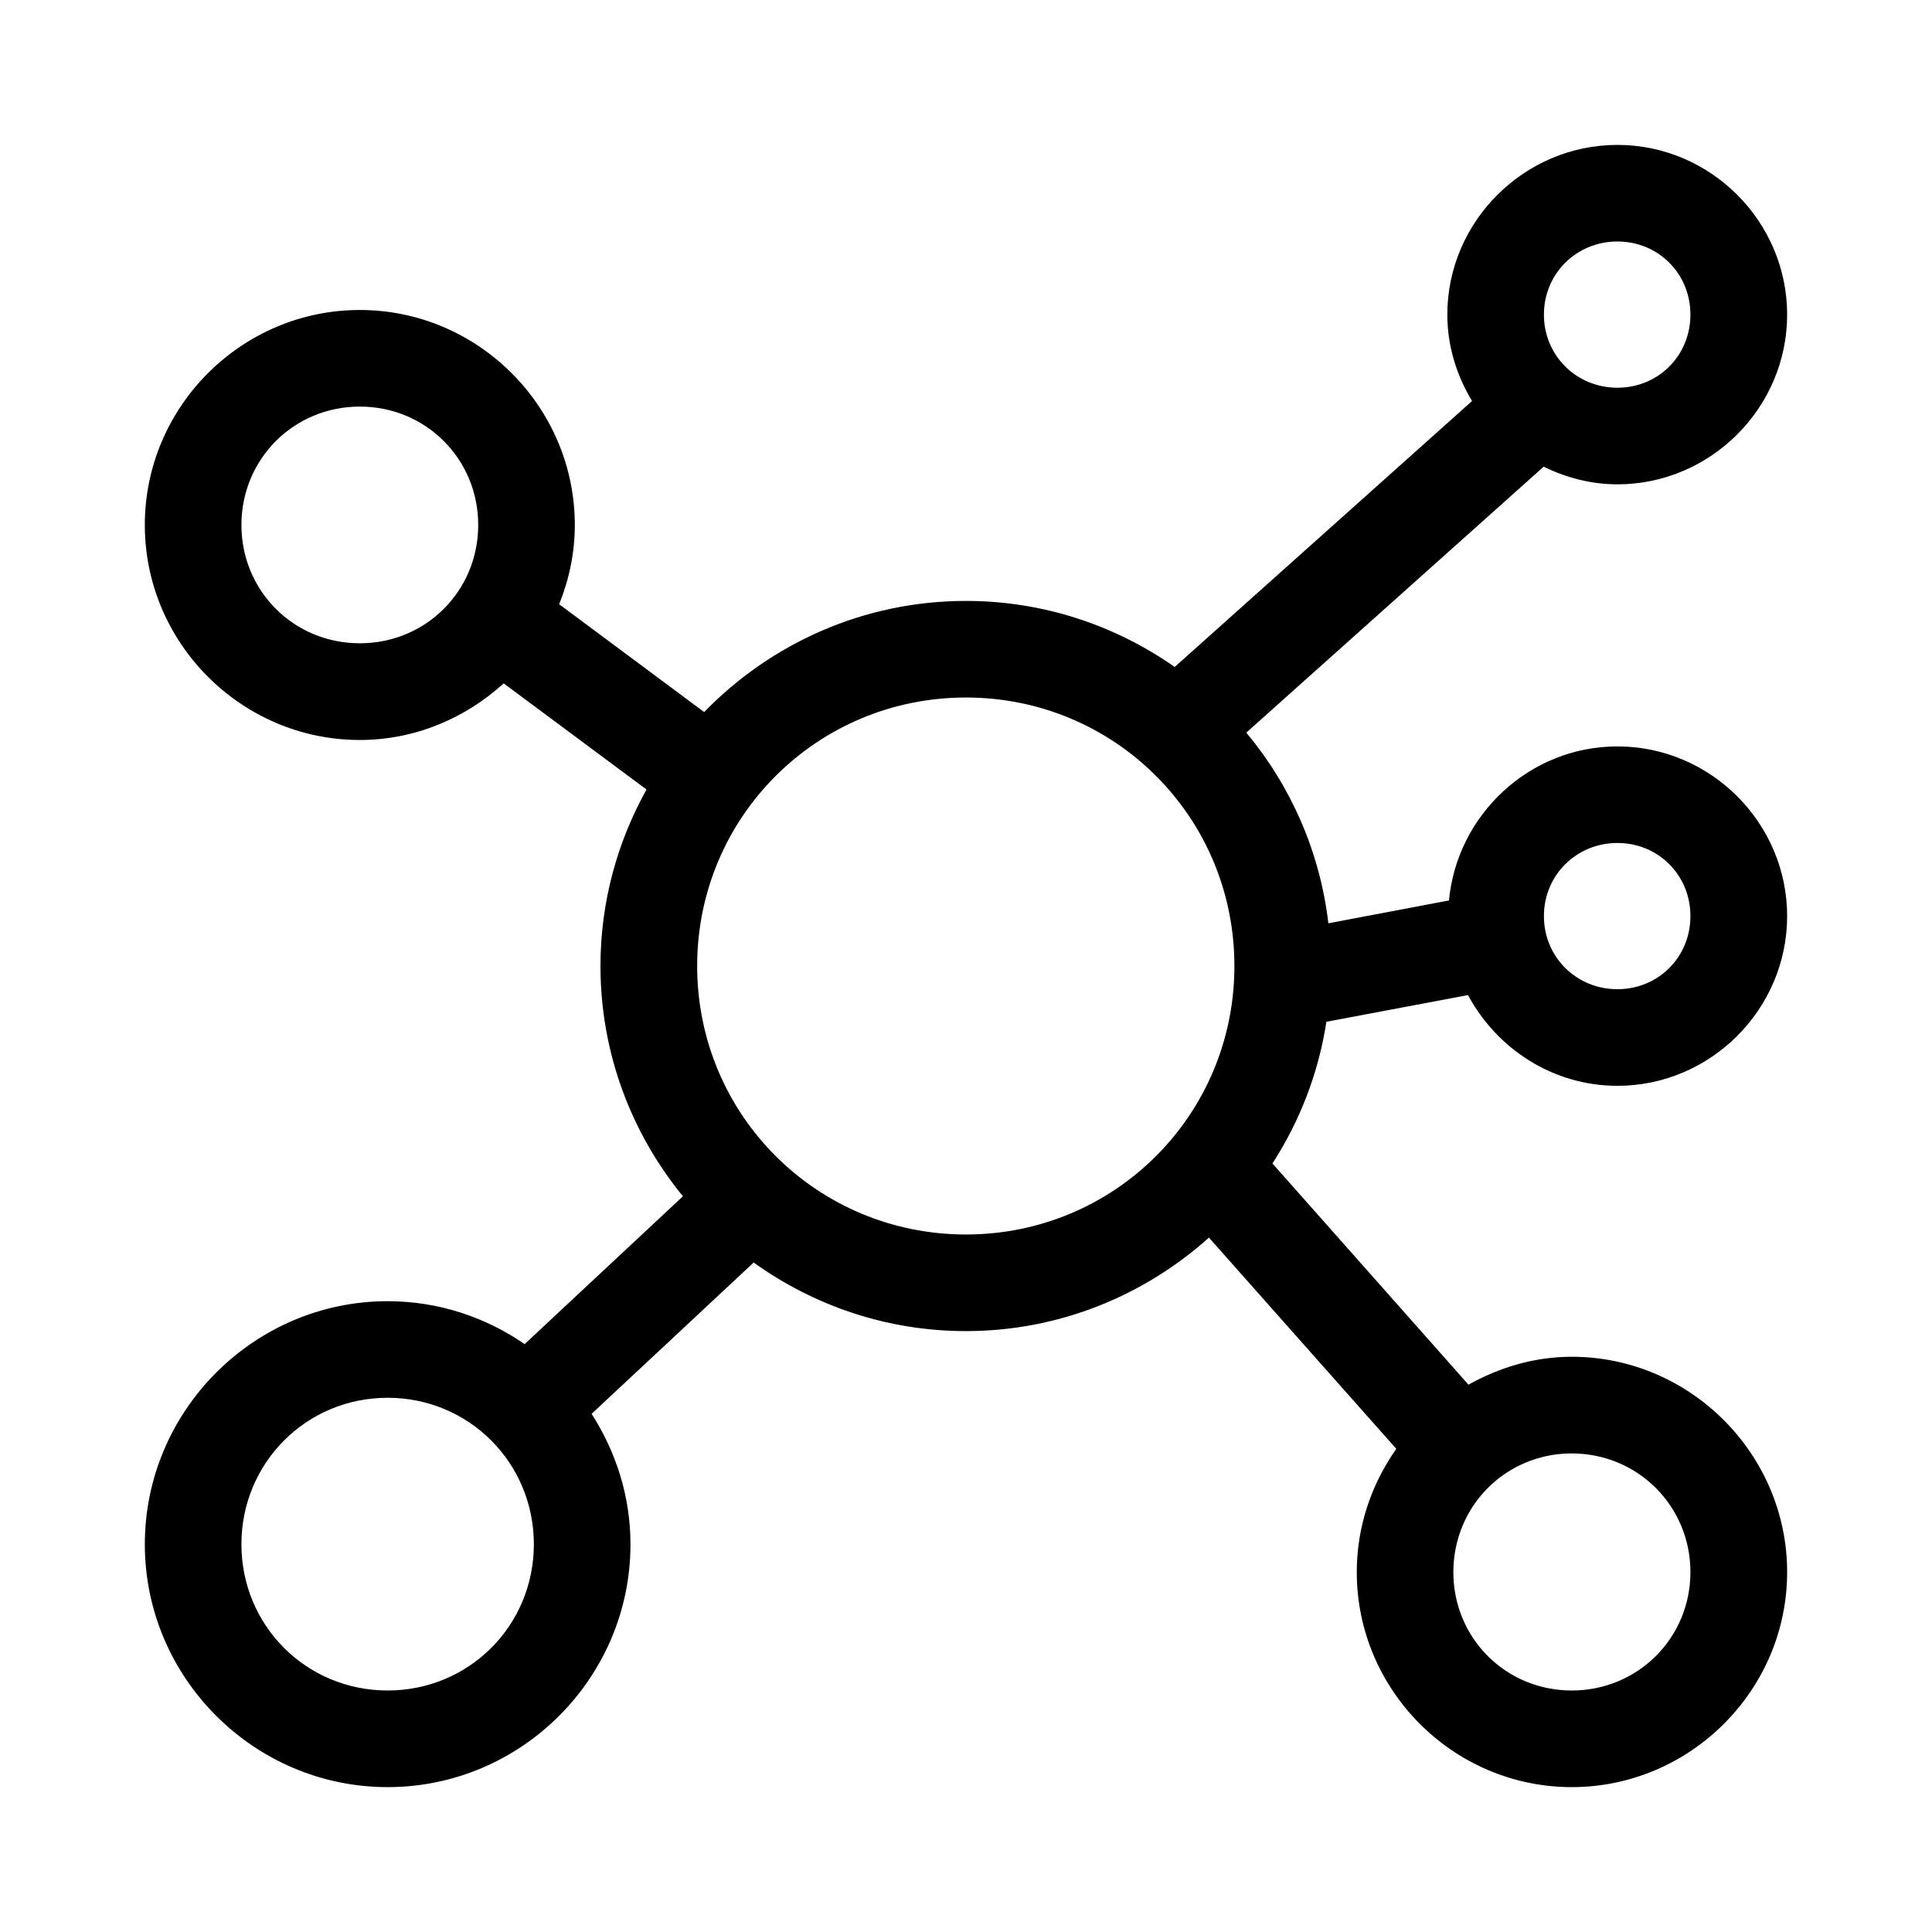 <?xml version="1.0" encoding="UTF-8"?>
<svg width="1200pt" height="1200pt" version="1.1" viewBox="0 0 1200 1200" xmlns="http://www.w3.org/2000/svg">
 <path d="m1004.6 90c-57.871 0-105.64 47.539-105.64 105.41 0 19.637 5.828 37.867 15.352 53.672l-184.69 165.18c-36.793-25.781-81.484-41.016-129.66-41.016-63.68 0-121.29 26.527-162.6 69.023l-90.062-66.973c6.137-15.289 9.727-31.809 9.727-49.219 0-73.43-60.105-133.54-133.54-133.54-73.43 0-133.54 60.105-133.54 133.54 0 73.43 60.105 133.54 133.54 133.54 34.406 0 65.609-13.574 89.355-35.156l88.711 65.918c-18.117 32.539-28.594 69.879-28.594 109.63 0 54.176 19.277 103.96 51.211 143.03l-98.316 91.816c-24.27-16.742-53.555-26.66-85.082-26.66-82.965 0-150.82 68.031-150.82 151 0 82.965 67.855 150.82 150.82 150.82 82.965 0 150.82-67.855 150.82-150.82 0-29.836-9.047-57.527-24.141-81.035l100.66-93.984c37.246 26.723 82.699 42.598 131.84 42.598 57.953 0 110.78-22.09 150.94-58.066l116.37 131.19c-15.336 21.773-24.551 48.121-24.551 76.582 0 73.43 60.105 133.54 133.54 133.54 73.43 0 133.77-60.105 133.77-133.54 0-73.43-60.34-133.77-133.77-133.77-23.344 0-45.012 6.668-64.16 17.344l-121.76-137.4c16.938-26.168 28.562-55.977 33.52-88.008l87.949-16.582c17.863 33.285 52.703 56.367 92.812 56.367 57.871 0 105.41-47.539 105.41-105.41s-47.539-105.41-105.41-105.41c-54.547 0-99.59 42.371-104.65 95.684l-74.887 14.18c-5.254-44.688-23.512-85.496-50.973-118.42l184.69-165.18c13.938 6.809 29.395 10.957 45.82 10.957 57.871 0 105.41-47.539 105.41-105.41s-47.539-105.41-105.41-105.41zm0 60c25.445 0 45.352 19.965 45.352 45.41 0 25.445-19.906 45.41-45.352 45.41-25.445 0-45.645-19.965-45.645-45.41 0-25.445 20.199-45.41 45.645-45.41zm-781.11 102.54c41 0 73.535 32.535 73.535 73.535s-32.535 73.477-73.535 73.477-73.535-32.477-73.535-73.477 32.535-73.535 73.535-73.535zm376.46 180.7c92.496 0 166.76 74.262 166.76 166.76s-74.262 166.76-166.76 166.76-166.93-74.262-166.93-166.76 74.438-166.76 166.93-166.76zm404.65 90.352c25.445 0 45.352 19.965 45.352 45.41 0 25.445-19.906 45.41-45.352 45.41-25.445 0-45.645-19.965-45.645-45.41 0-25.445 20.199-45.41 45.645-45.41zm-763.83 344.59c50.539 0 90.82 40.457 90.82 90.996 0 50.539-40.281 90.82-90.82 90.82-50.539 0-90.82-40.281-90.82-90.82 0-50.539 40.281-90.996 90.82-90.996zm735.47 34.57c41 0 73.711 32.711 73.711 73.711s-32.711 73.535-73.711 73.535-73.535-32.535-73.535-73.535 32.535-73.711 73.535-73.711z"/>
</svg>
